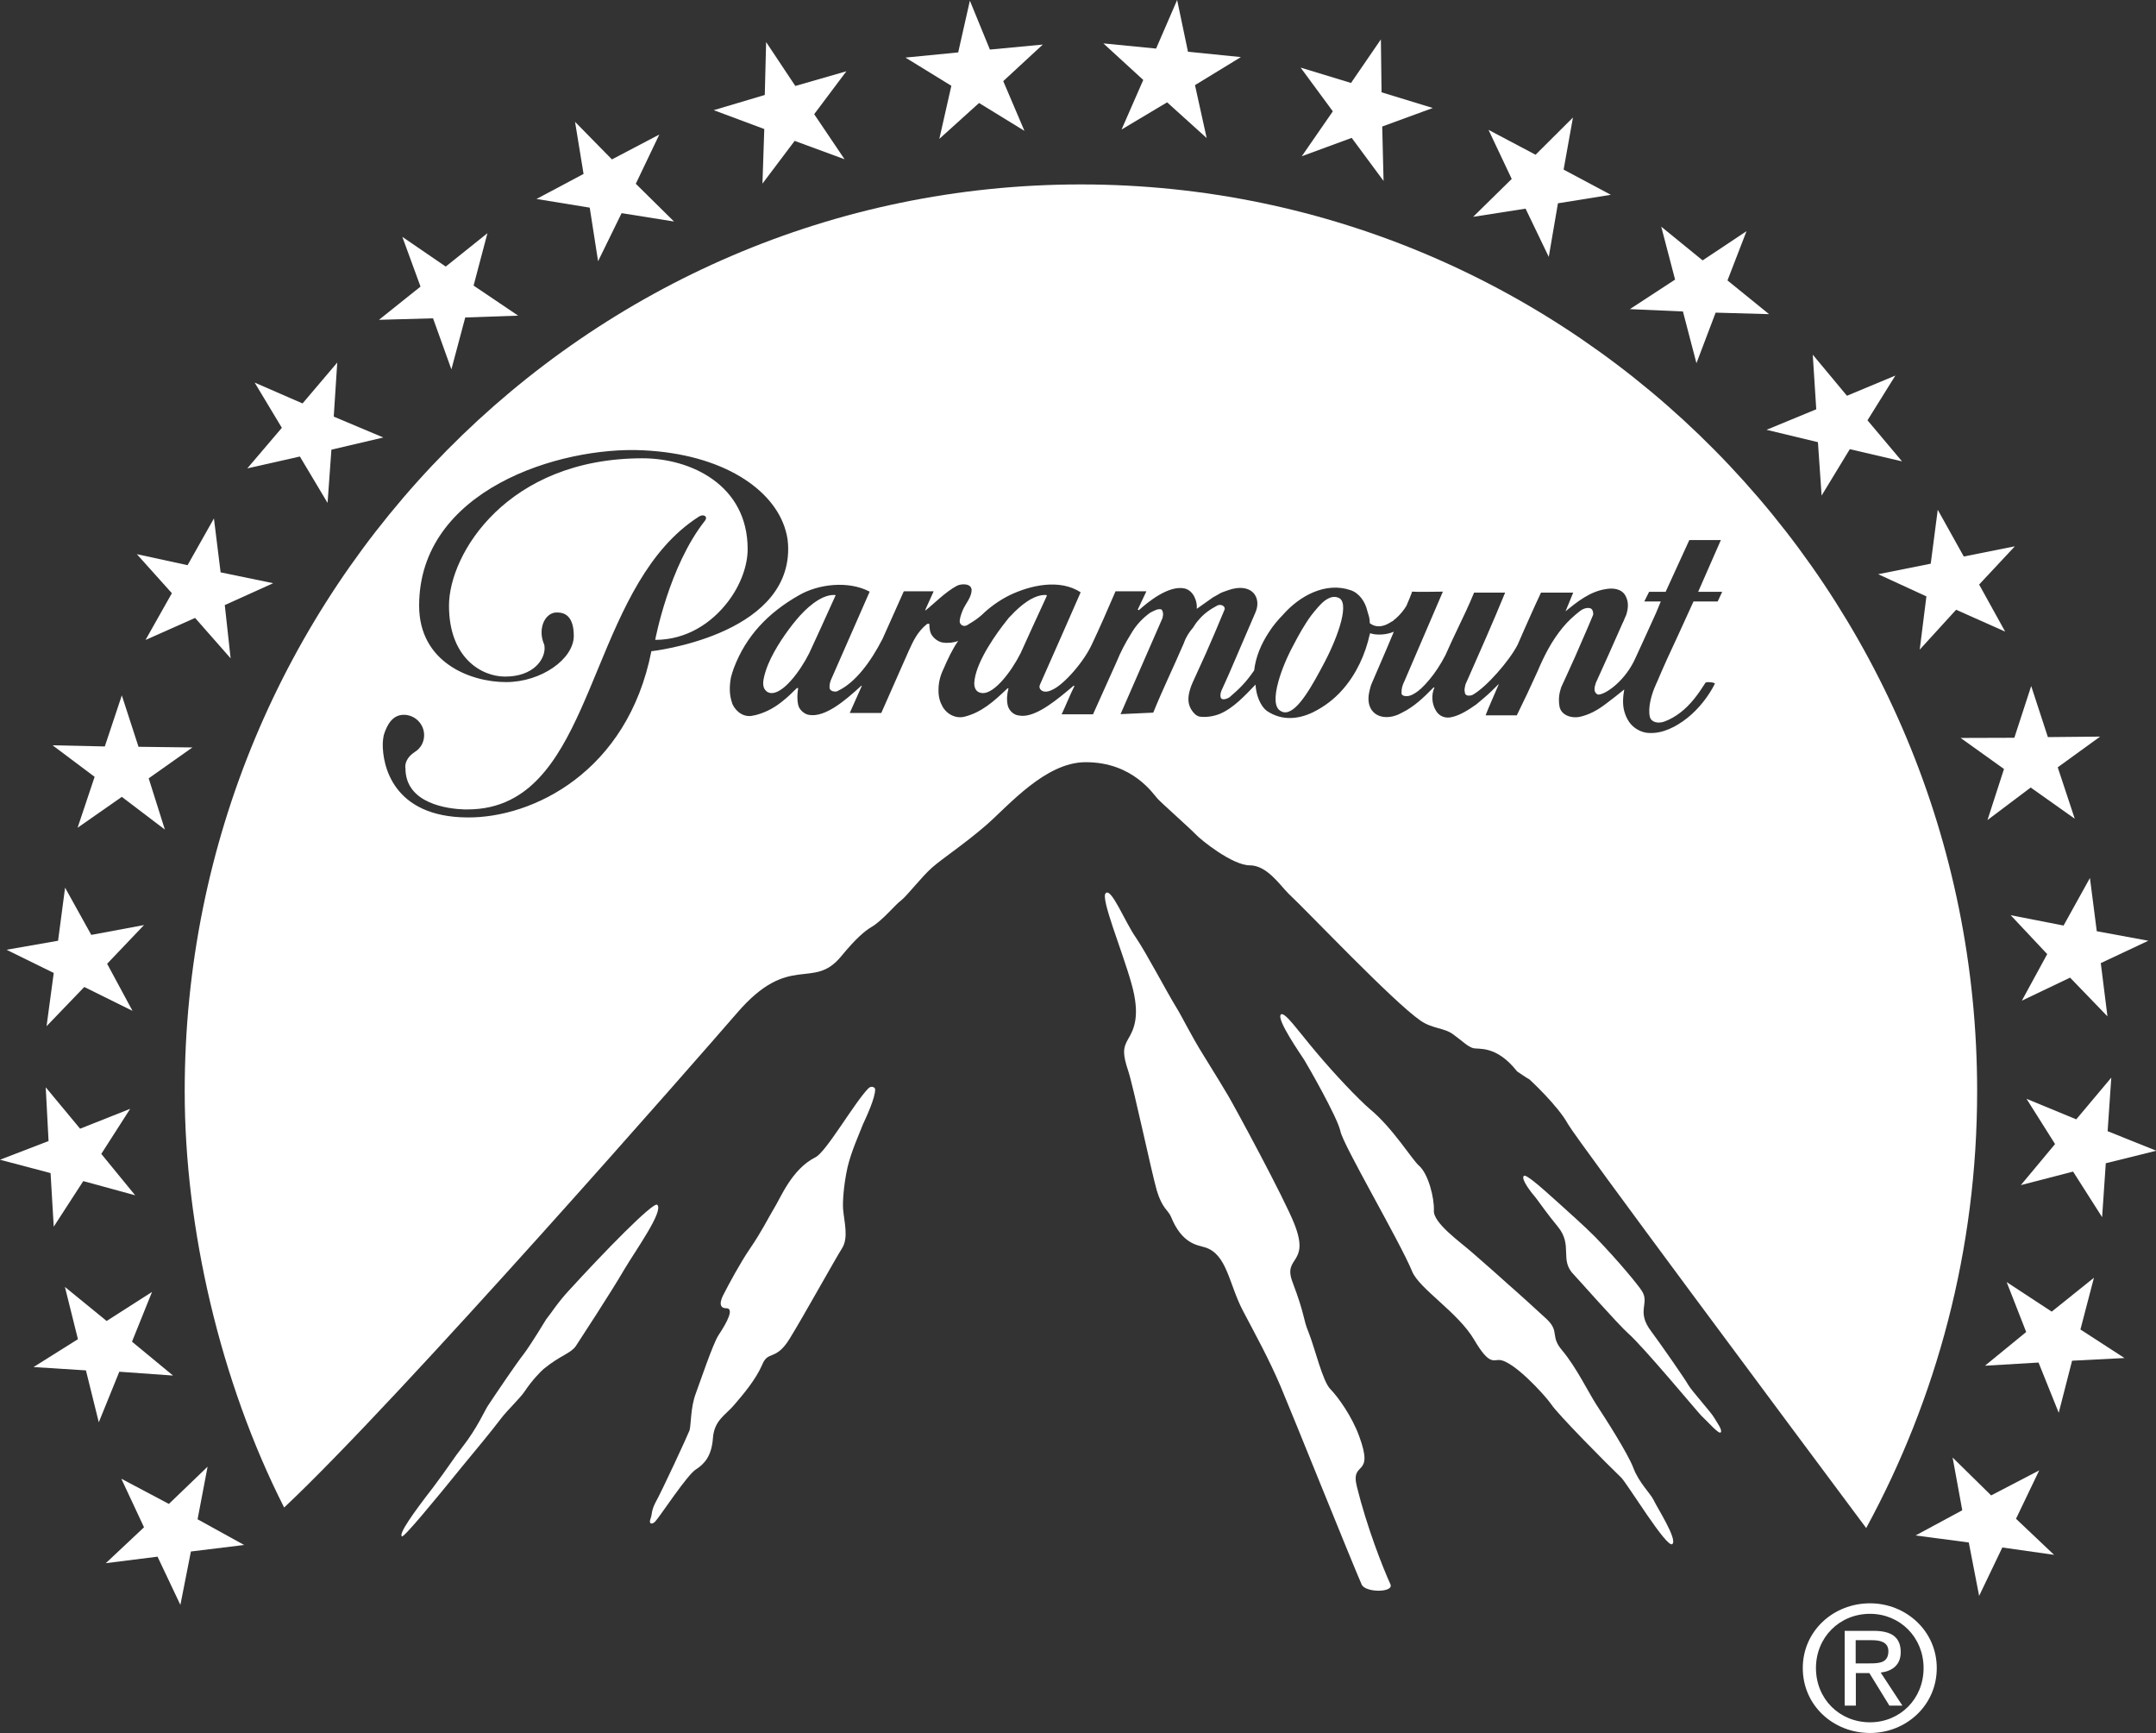<?xml version="1.0" encoding="UTF-8" standalone="no"?>
<!-- Created with Inkscape (http://www.inkscape.org/) -->

<svg
   xmlns:dc="http://purl.org/dc/elements/1.1/"
   xmlns:cc="http://creativecommons.org/ns#"
   xmlns:rdf="http://www.w3.org/1999/02/22-rdf-syntax-ns#"
   xmlns:svg="http://www.w3.org/2000/svg"
   xmlns="http://www.w3.org/2000/svg"
   xmlns:sodipodi="http://sodipodi.sourceforge.net/DTD/sodipodi-0.dtd"
   xmlns:inkscape="http://www.inkscape.org/namespaces/inkscape"
   width="1000"
   height="803.591"
   viewBox="0 0 1000 803.591"
   id="svg4245"
   version="1.1"
   inkscape:version="0.91 r13725"
   sodipodi:docname="Paramount Pictures White.svg">
  <rect x="0" y="0" width="1000" height="803.591" fill="#333333" stroke="none"/>
  <defs
     id="defs4247" />
  <sodipodi:namedview
     id="base"
     pagecolor="#ffffff"
     bordercolor="#666666"
     borderopacity="1.0"
     inkscape:pageopacity="0.0"
     inkscape:pageshadow="2"
     inkscape:zoom="0.5"
     inkscape:cx="723.46671"
     inkscape:cy="395.46111"
     inkscape:document-units="px"
     inkscape:current-layer="layer1"
     showgrid="false"
     units="px"
     inkscape:window-width="1366"
     inkscape:window-height="705"
     inkscape:window-x="-8"
     inkscape:window-y="-8"
     inkscape:window-maximized="1" />
  <g
     inkscape:label="Layer 1"
     inkscape:groupmode="layer"
     id="layer1"
     transform="translate(0,-248.771)">
    <g
       id="g4896"
       style="fill:#ffffff;fill-opacity:1">
      <polygon
         transform="matrix(0.774,0,0,0.774,0,249.081)"
         points="358.4,156.1 372.5,127.3 403.9,132.3 381,109.7 395.1,80.2 366.7,95.1 344.6,72.6 349.7,103.8 321.5,118.8 353.4,124 "
         id="polygon5"
         style="fill:#ffffff;fill-opacity:1" />
      <polygon
         transform="matrix(0.774,0,0,0.774,0,249.081)"
         points="476.2,84 506.1,95 487.9,68 507.2,42.3 476.6,51.1 459.1,24.8 458.3,56.5 427.7,65.6 458,76.9 456.9,109.6 "
         id="polygon7"
         style="fill:#ffffff;fill-opacity:1" />
      <polygon
         transform="matrix(0.774,0,0,0.774,0,249.081)"
         points="270.5,220.9 278.8,189.8 310.5,188.7 283.8,170.7 292.1,139.3 267.1,159.3 241.1,141.5 252,171.3 227.1,191.2 259.5,190.3 "
         id="polygon9"
         style="fill:#ffffff;fill-opacity:1" />
      <polygon
         transform="matrix(0.774,0,0,0.774,0,249.081)"
         points="586.7,61.3 613.9,78 601.2,48.2 624.9,26.3 593.2,29.3 581.2,0 574.2,31 542.6,34.1 570.1,51 562.9,82.8 "
         id="polygon11"
         style="fill:#ffffff;fill-opacity:1" />
      <polygon
         transform="matrix(0.774,0,0,0.774,0,249.081)"
         points="116.9,369.8 138.2,394 134.7,362.1 163.7,349 132.2,342.5 128.2,310.2 112.4,338.2 82,331.6 103,355 87.2,383 "
         id="polygon13"
         style="fill:#ffffff;fill-opacity:1" />
      <polygon
         transform="matrix(0.774,0,0,0.774,0,249.081)"
         points="73,477 98.8,496.6 89.1,465.9 115.3,447.4 83,447 73,416.2 62.8,446.8 31.5,446.1 56.7,465 46.5,495.5 "
         id="polygon15"
         style="fill:#ffffff;fill-opacity:1" />
      <polygon
         transform="matrix(0.774,0,0,0.774,0,249.081)"
         points="196.3,300.9 198.6,269 229.7,261.7 200,249.2 202.1,216.8 181.3,241.3 152.6,228.8 168.9,255.9 148.2,280.2 179.7,273.1 "
         id="polygon17"
         style="fill:#ffffff;fill-opacity:1" />
      <polygon
         transform="matrix(0.774,0,0,0.774,0,249.081)"
         points="1150.4,388.8 1172.2,364.9 1201.6,378 1186,349.8 1207.4,326.9 1176.8,333 1161.2,305 1157,337.3 1125.5,343.6 1154.4,356.9 "
         id="polygon19"
         style="fill:#ffffff;fill-opacity:1" />
      <polygon
         transform="matrix(0.774,0,0,0.774,0,249.081)"
         points="1200.9,460.3 1191,490.9 1216.9,471.4 1243.3,490.1 1233.1,459.3 1258.5,440.9 1227.2,441.2 1217.2,410.6 1207.1,441.6 1174.9,441.7 "
         id="polygon21"
         style="fill:#ffffff;fill-opacity:1" />
      <polygon
         transform="matrix(0.774,0,0,0.774,0,249.081)"
         points="1089.4,264.5 1091.6,296.5 1108.5,268.7 1139.8,276 1119.1,251.4 1135.8,224.6 1106.8,236.7 1086.3,212.1 1088.4,244.8 1058.6,257.1 "
         id="polygon23"
         style="fill:#ffffff;fill-opacity:1" />
      <polygon
         transform="matrix(0.774,0,0,0.774,0,249.081)"
         points="50.5,590.9 79.4,605.2 64.2,577 86.3,553.8 54.7,559.7 39,531.4 34.8,563.2 3.9,568.6 32.2,582.5 27.9,614.4 "
         id="polygon25"
         style="fill:#ffffff;fill-opacity:1" />
      <polygon
         transform="matrix(0.774,0,0,0.774,0,249.081)"
         points="1259.7,728.8 1261.9,696.5 1292.2,689 1263,677.3 1265.2,645.2 1244.2,670.2 1214.4,657.9 1231.5,685 1211,709.6 1242.3,701.5 "
         id="polygon27"
         style="fill:#ffffff;fill-opacity:1" />
      <polygon
         transform="matrix(0.774,0,0,0.774,0,249.081)"
         points="699.4,60.9 723.1,82.3 716.1,50.6 743.6,33.8 711.9,30.6 705.4,-0.4 692.8,28.7 661.2,25.6 685.1,47.5 672.1,77.2 "
         id="polygon29"
         style="fill:#ffffff;fill-opacity:1" />
      <polygon
         transform="matrix(0.774,0,0,0.774,0,249.081)"
         points="810,82.2 829.1,108 828.3,75.4 858.6,64.3 827.9,54.9 827.5,23.2 809.6,49.3 779.4,40.1 798.7,66.3 780.1,93.2 "
         id="polygon31"
         style="fill:#ffffff;fill-opacity:1" />
      <polygon
         transform="matrix(0.774,0,0,0.774,0,249.081)"
         points="928.1,153.5 933.6,121.4 965.3,116.3 937,101.2 942.6,70 920.2,92.3 892,77.4 905.9,106.8 882.8,129.5 914.2,124.6 "
         id="polygon33"
         style="fill:#ffffff;fill-opacity:1" />
      <polygon
         transform="matrix(0.774,0,0,0.774,0,249.081)"
         points="1016.6,217.2 1028.1,186.9 1060.1,187.8 1035.2,167.6 1046.6,138.1 1020.3,155.6 995.5,135.4 1003.8,167.1 976.7,184.8 1008.5,186.2 "
         id="polygon35"
         style="fill:#ffffff;fill-opacity:1" />
      <polygon
         transform="matrix(0.774,0,0,0.774,0,249.081)"
         points="1236.6,554.1 1204.9,547.9 1226.8,571.2 1211.6,599.1 1240.5,585.3 1262.9,608.5 1258.9,576.6 1287.4,563.2 1256.5,557.5 1252.4,525.6 "
         id="polygon37"
         style="fill:#ffffff;fill-opacity:1" />
      <path
         d="m 536.991,619.225 c 1.625,1.78 15.245,13.93 17.49,16.329 2.476,2.709 17.18,14.471 25.151,14.471 7.894,0 13.698,8.745 17.954,13.078 9.364,8.745 48.445,50.07 61.213,58.892 5.649,3.947 11.066,3.25 15.323,6.501 4.488,3.25 6.501,5.495 9.054,6.268 2.554,0.774 10.757,-1.548 20.508,10.834 4.488,3.095 5.727,3.715 5.727,3.715 0,0 13.156,12.072 17.876,20.74 4.256,7.429 102.925,139.839 138.291,187.278 32.735,-60.13 51.463,-129.16 51.463,-202.6 0,-232.162 -186.194,-420.446 -415.803,-420.446 -229.608,0.077 -415.648,188.361 -415.57,420.601 0,63.38 16.484,134.499 46.123,192.927 53.552,-50.224 193.933,-210.649 210.029,-229.299 24.454,-28.401 35.056,-10.293 48.212,-26.157 7.12,-8.667 11.221,-11.995 14.239,-13.775 5.108,-3.018 10.912,-10.293 13.698,-12.305 2.863,-2.244 9.441,-10.912 14.471,-15.323 4.953,-4.334 15.013,-10.912 25.074,-19.656 10.138,-8.822 27.318,-29.098 45.968,-29.098 22.21,-0.077 31.651,15.168 33.509,17.025 m -320.306,8.59 c -34.437,-0.232 -39.313,-24.145 -39.158,-34.205 0.077,-1.857 0.31,-3.173 0.464,-3.947 1.548,-5.03 4.179,-9.441 9.286,-9.441 5.185,0 9.441,4.256 9.441,9.441 0,3.25 -1.625,6.114 -4.256,7.739 -3.947,2.554 -4.488,5.495 -4.488,6.887 0,0.387 0.077,0.696 0.077,0.696 0,16.638 20.043,18.883 27.318,19.115 l 1.316,0 c 7.584,0 14.162,-1.548 19.889,-4.411 40.164,-19.811 40.628,-101.3 87.525,-131.326 1.548,-1.006 2.863,-0.619 3.25,0.077 0.232,0.464 0.155,1.006 -0.31,1.703 -16.793,21.127 -23.139,55.332 -23.139,55.332 14.549,0 26.234,-7.816 33.818,-17.799 5.881,-7.739 9.054,-16.716 9.054,-24.3 0,-29.717 -26.389,-42.099 -48.754,-42.099 -62.684,0 -89.769,44.266 -89.769,68.333 0,24.145 15.013,32.89 26.002,32.89 13.156,0 18.418,-7.894 18.341,-13.233 0,-0.774 -0.077,-1.548 -0.387,-2.089 -0.774,-1.935 -1.083,-3.869 -1.006,-5.572 0.155,-5.185 3.328,-8.822 6.887,-8.822 1.857,0 8.048,-0.232 8.048,10.834 0,10.679 -15.013,21.436 -31.419,21.436 -16.484,0 -40.319,-9.054 -40.319,-35.443 0,-53.707 65.238,-73.905 103.699,-72.048 37.146,1.703 60.981,18.109 66.321,37.301 0.851,2.786 1.161,5.649 1.161,8.513 -0.077,40.396 -63.458,47.361 -63.458,47.361 -11.066,56.028 -55.1,77.387 -85.436,77.078 m 303.049,-47.903 c 6.578,-15.091 13.001,-29.717 19.502,-44.653 0.077,-0.31 0.077,-0.464 0.077,-0.619 0.387,-1.316 0,-2.709 -0.619,-3.25 -1.316,-0.619 -3.56,0.619 -5.185,1.47 -3.482,2.476 -6.578,5.727 -8.977,9.906 -2.554,4.102 -4.798,8.358 -6.578,12.769 l -10.989,24.454 -14.549,0 c 1.548,-3.25 4.179,-9.673 5.881,-13.001 0,-0.232 -0.387,-0.387 -0.387,-0.232 -0.851,0.774 -2.012,1.703 -3.018,2.554 -7.352,6.114 -15.942,12.537 -22.365,11.221 -2.476,-0.232 -4.566,-2.399 -5.108,-4.643 -0.31,-1.393 -0.387,-2.709 -0.31,-4.024 0.077,-1.316 0.31,-2.554 0.619,-3.715 0,-0.31 -0.31,-0.31 -0.619,0 -6.346,6.036 -11.995,11.066 -19.966,13.001 -4.566,1.006 -8.745,-1.935 -10.215,-5.262 -1.083,-1.935 -1.703,-4.411 -1.625,-7.352 0,-2.863 0.619,-6.114 2.322,-9.596 1.935,-4.488 4.102,-9.132 6.81,-13.001 -1.625,0.774 -4.875,1.161 -7.12,0.774 -1.857,-0.232 -3.869,-1.703 -4.798,-3.018 -1.238,-1.393 -1.47,-3.869 -1.47,-5.572 0,0 0.077,-0.077 0,-0.077 -0.155,-0.077 -0.774,-0.077 -1.083,0.077 -4.488,3.637 -6.346,7.816 -8.513,12.537 l -12.692,28.711 -14.626,0 5.417,-12.15 c 0.155,-0.155 0.155,-0.387 0.155,-0.464 -0.077,-0.077 -0.232,-0.077 -0.31,0.077 -7.661,7.042 -16.948,14.858 -24.377,13.388 -2.089,-0.387 -4.411,-2.476 -4.798,-4.643 -0.619,-2.631 -0.387,-5.417 0,-7.739 l -0.619,0 c -2.244,2.244 -4.411,4.334 -6.81,6.191 -3.328,2.709 -7.042,4.798 -11.299,6.036 -0.542,0.155 -1.006,0.31 -1.548,0.387 -0.077,0.077 -0.31,0.077 -0.464,0.077 -4.179,1.161 -8.048,-1.548 -9.751,-5.262 -0.077,-0.31 -0.155,-0.619 -0.31,-1.006 -1.238,-3.715 -1.083,-7.661 -0.387,-11.376 0.387,-1.393 0.774,-2.863 1.316,-4.256 5.649,-15.013 16.019,-25.77 30.181,-33.818 9.054,-5.262 22.984,-6.887 32.812,-1.703 l 0,0.077 c -6.733,15.4 -11.685,26.544 -18.031,41.093 -0.232,0.696 -0.542,1.703 -0.542,2.631 -0.077,0.851 0.077,1.703 0.851,2.089 1.083,0.619 2.399,0.619 3.25,0 7.894,-3.792 15.013,-13.311 20.508,-24.067 l 9.828,-21.978 13.852,0 -3.715,8.203 c -0.155,0.31 -0.155,0.542 -0.155,0.619 0,0.077 0,0.077 0.155,0 4.256,-3.405 8.977,-8.358 14.471,-11.376 2.322,-1.161 7.352,-1.161 6.81,2.554 -0.31,3.173 -2.786,5.727 -4.102,8.822 -0.774,1.935 -1.625,4.334 -1.316,5.727 0.619,1.47 2.244,2.244 4.334,0.542 2.167,-1.238 3.947,-2.476 5.804,-4.102 3.482,-3.405 7.894,-6.655 12.846,-9.132 9.828,-4.721 23.294,-7.739 33.044,-1.393 -6.81,15.555 -11.918,27.163 -18.418,41.789 -0.31,0.619 -0.464,1.161 -0.619,1.47 -0.232,1.393 0.464,1.935 1.006,2.322 0.929,0.619 2.554,0.774 4.721,-0.31 5.495,-2.322 15.013,-13.233 18.728,-21.591 3.637,-7.661 6.965,-15.4 10.757,-24.145 l 14.317,0 -4.024,8.513 c 0,0 0.387,0.232 0.542,0.232 4.024,-3.637 13.775,-11.685 21.204,-10.06 4.024,0.929 5.959,5.804 5.649,9.364 l 0,0.077 c 2.244,-1.625 4.643,-3.328 7.12,-5.03 0.077,-0.155 0.232,-0.155 0.31,-0.232 0.155,-0.077 0.464,-0.232 0.696,-0.387 0.464,-0.232 0.851,-0.464 1.393,-0.774 0.077,0 0.077,0 0.155,-0.077 0.542,-0.387 1.316,-0.774 1.935,-1.083 0.155,-0.077 0.387,-0.077 0.619,-0.232 1.316,-0.464 2.709,-1.006 4.179,-1.393 0.851,-0.232 1.548,-0.232 2.089,-0.387 8.203,-1.006 11.376,5.34 8.667,11.376 -2.941,6.887 -8.126,18.96 -12.227,28.401 -1.316,3.018 -2.554,5.649 -3.56,7.894 -0.077,0.155 -0.077,0.31 -0.077,0.31 -0.464,1.083 -0.464,2.709 0.077,3.173 0.155,0.232 0.542,0.387 0.851,0.387 1.083,0.077 2.322,-0.542 2.941,-0.929 4.875,-4.179 7.584,-6.887 11.453,-12.459 0.696,-6.268 3.25,-12.305 6.887,-17.799 1.857,-2.941 4.102,-5.572 6.578,-8.126 7.584,-8.59 19.579,-15.245 31.187,-11.299 4.102,1.316 6.887,5.495 7.816,9.596 0.619,2.244 1.161,3.25 1.161,5.727 3.018,2.322 6.423,1.625 9.596,-0.387 0.077,0 0.155,-0.155 0.232,-0.155 0.31,-0.155 0.619,-0.387 1.006,-0.542 0,-0.077 0,-0.077 0.077,-0.155 0.31,-0.31 0.619,-0.464 0.929,-0.774 0.155,-0.077 0.232,-0.232 0.387,-0.31 2.012,-1.78 3.715,-3.947 4.798,-5.804 0.155,-0.387 0.31,-0.851 0.542,-1.316 0.696,-1.625 1.393,-3.25 1.857,-4.566 0.077,-0.155 0.155,-0.464 0.155,-0.619 3.482,0.232 10.37,0 14.317,0 l -17.722,41.247 c -1.238,2.476 -1.47,3.869 -1.47,5.727 0,1.316 1.393,1.548 2.941,1.47 0.155,-0.077 0.232,-0.077 0.387,-0.077 1.625,-0.31 3.792,-1.625 5.881,-3.56 2.476,-2.322 5.108,-5.495 7.429,-8.977 1.393,-2.089 2.631,-4.256 3.715,-6.346 1.857,-4.256 3.792,-8.28 5.727,-12.382 2.554,-5.34 5.108,-10.602 7.584,-16.638 l 14.394,0 c -5.649,13.852 -12.227,28.556 -16.948,39.313 -0.387,0.851 -0.851,1.857 -1.316,2.941 -0.077,0.232 -0.155,0.31 -0.155,0.464 -0.077,0.232 -0.077,0.464 -0.155,0.619 -0.077,0.464 -0.155,0.851 -0.232,1.316 -0.077,0.619 0.077,1.393 0.232,2.167 0.387,0.929 1.625,1.083 2.631,0.851 0.387,-0.077 0.696,-0.155 0.929,-0.31 6.346,-3.56 17.025,-15.787 20.817,-23.216 2.244,-5.185 4.179,-9.519 6.114,-13.852 1.47,-3.328 3.018,-6.655 4.721,-10.293 l 14.936,0 -3.56,8.667 c 5.417,-4.488 11.453,-9.209 18.573,-10.293 3.25,-0.619 7.352,-0.31 9.209,3.018 1.625,2.941 1.316,5.881 0.387,8.9 -0.387,0.851 -0.851,1.857 -1.161,2.709 -0.542,1.083 -1.083,2.322 -1.548,3.405 -3.715,8.513 -7.739,17.335 -11.376,25.383 -0.774,2.244 -1.083,4.256 0.542,5.262 0.31,0.232 0.619,0.31 1.161,0.155 3.56,-0.542 12.15,-6.733 16.638,-16.87 2.941,-6.423 5.185,-11.221 7.507,-16.406 1.393,-2.941 2.786,-6.114 4.256,-9.828 l -7.661,0 2.244,-4.488 7.661,0 10.989,-23.99 14.626,0 -10.525,23.99 11.144,0 -2.089,4.488 -11.221,0 c -2.554,5.649 -4.953,10.834 -7.274,15.942 -3.405,7.197 -6.578,14.162 -9.751,21.668 -0.155,0.232 -0.31,0.619 -0.387,0.851 -2.089,4.488 -3.869,10.989 -2.786,15.168 0.774,2.476 3.869,3.018 6.578,2.089 2.786,-1.006 5.262,-2.476 7.584,-4.256 4.643,-3.56 8.28,-8.513 11.531,-13.698 0.077,-0.155 0.155,-0.232 0.31,-0.232 1.006,-0.387 4.334,0.077 4.102,0.619 -2.863,5.727 -7.429,11.608 -12.769,15.864 -5.417,4.256 -11.453,7.197 -17.49,6.965 -3.56,0 -7.507,-2.089 -9.596,-5.262 -1.006,-1.548 -1.625,-2.941 -2.167,-4.875 -0.851,-3.095 -0.619,-6.733 0,-10.06 -2.786,2.244 -5.649,4.566 -8.513,6.655 -3.715,2.863 -7.816,5.185 -12.459,6.114 -3.637,0.619 -8.203,-0.774 -9.054,-4.798 -0.387,-2.244 -0.387,-4.643 0.155,-6.81 0.232,-0.851 0.387,-1.47 0.619,-2.167 0.851,-1.935 1.78,-3.869 2.631,-5.727 2.631,-5.649 5.108,-11.299 7.584,-17.103 1.548,-3.482 3.018,-6.965 4.566,-10.679 0.077,-0.077 0.077,-0.31 0.077,-0.619 0,-0.851 -0.387,-1.857 -0.696,-2.089 -0.774,-0.851 -3.25,-0.851 -5.417,0.851 -3.018,2.322 -5.649,4.798 -7.971,7.584 -5.185,6.268 -8.667,13.156 -11.685,20.276 -3.095,6.887 -6.346,13.775 -9.673,20.508 l -14.471,0 c 1.316,-3.482 3.328,-7.894 5.03,-11.918 0.31,-0.774 0.696,-1.548 1.006,-2.322 0,-0.232 -0.232,-0.232 -0.232,0 -1.935,1.935 -3.947,3.947 -6.036,5.727 -1.316,1.161 -2.709,2.322 -4.024,3.405 -3.715,2.631 -7.507,5.03 -11.221,5.881 -3.018,0.851 -6.114,-0.232 -7.661,-3.095 -1.625,-2.709 -2.244,-6.887 -0.619,-10.525 0,-0.155 -0.232,-0.155 -0.464,0 -4.643,4.721 -8.977,8.9 -14.549,11.608 -1.083,0.619 -2.244,1.161 -3.405,1.47 -0.464,0.155 -1.006,0.31 -1.548,0.387 -6.655,1.238 -12.15,-3.018 -10.215,-11.608 0.31,-1.316 0.619,-2.786 1.316,-4.256 1.393,-3.328 5.495,-12.537 10.06,-23.526 -3.715,1.625 -8.358,1.625 -10.757,0.774 -0.155,0 -0.232,0 -0.31,0.077 -0.077,0.077 -0.077,0.077 -0.077,0.232 -2.089,9.596 -6.423,18.805 -12.692,25.847 -3.792,4.334 -8.435,7.816 -13.543,10.37 -6.81,3.328 -14.471,4.102 -21.359,-0.464 -3.25,-2.322 -5.185,-7.584 -5.417,-12.305 -4.875,5.03 -10.138,10.834 -16.484,13.543 -2.941,1.161 -6.036,1.703 -9.441,1.316 -1.703,-0.387 -3.018,-1.857 -3.947,-3.405 -1.78,-3.018 -1.393,-6.114 -0.542,-9.054 0.31,-1.083 0.696,-2.167 1.161,-3.173 2.089,-4.643 4.179,-9.132 6.191,-13.62 2.786,-6.346 5.572,-12.769 8.59,-20.121 0.851,-1.78 -1.548,-3.018 -3.25,-2.167 -3.482,1.857 -6.346,3.869 -8.822,6.887 -0.929,1.006 -1.625,2.089 -2.399,3.328 -1.857,2.167 -3.328,4.411 -4.256,7.12 -4.798,11.221 -9.906,21.591 -14.239,32.348 l -15.168,0.696 0,0 0,0 0,0 z"
         id="path39"
         inkscape:connector-curvature="0"
         style="fill:#ffffff;fill-opacity:1" />
      <path
         d="m 757.623,929.548 c -2.554,-6.887 -13.62,-23.99 -17.18,-29.407 -3.56,-5.495 -9.364,-17.412 -15.787,-25.074 -5.881,-6.81 -1.083,-8.667 -7.197,-14.549 -3.715,-3.482 -15.091,-13.775 -17.644,-15.942 -2.399,-2.244 -11.84,-10.525 -17.257,-15.245 -5.185,-4.566 -17.954,-13.543 -17.49,-19.269 0.232,-5.804 -2.554,-16.948 -6.887,-20.74 -3.095,-2.631 -12.227,-17.567 -22.675,-26.157 -5.34,-4.566 -16.484,-16.251 -25.151,-26.621 -8.203,-9.673 -14.317,-18.573 -16.174,-17.412 -2.631,1.857 9.519,19.115 10.757,21.127 1.316,2.089 15.4,26.544 16.793,33.122 1.316,6.501 27.55,51.076 33.277,65.005 3.25,7.971 21.204,18.883 28.711,31.574 6.887,11.763 8.822,9.364 11.685,9.441 6.423,0.232 21.049,16.174 24.067,20.508 2.786,4.411 26.389,28.246 32.425,33.973 2.709,2.554 21.282,33.122 23.758,30.878 2.554,-2.089 -7.12,-17.025 -8.59,-20.275 -1.548,-3.25 -6.81,-8.048 -9.441,-14.936"
         id="path41"
         inkscape:connector-curvature="0"
         style="fill:#ffffff;fill-opacity:1" />
      <path
         d="m 783.083,891.009 c -1.47,-2.709 -13.078,-19.347 -17.18,-24.841 -7.197,-9.441 -0.619,-12.924 -4.334,-18.728 -1.548,-2.554 -10.757,-13.775 -21.668,-25.074 -5.572,-5.572 -11.763,-10.989 -17.025,-15.787 -8.59,-7.739 -15.091,-13.465 -16.097,-12.537 -1.47,1.47 3.482,7.739 5.727,10.37 2.089,2.786 5.495,7.661 9.983,13.078 7.352,8.9 0.542,15.477 7.584,22.442 1.238,1.238 20.508,23.061 25.151,27.163 7.12,6.268 32.116,36.372 33.896,38.152 2.941,2.709 8.126,8.745 8.977,7.739 0.929,-1.006 -1.548,-4.334 -3.018,-6.81 -1.316,-2.399 -10.37,-12.382 -11.995,-15.168"
         id="path43"
         inkscape:connector-curvature="0"
         style="fill:#ffffff;fill-opacity:1" />
      <polygon
         transform="matrix(0.774,0,0,0.774,0,249.081)"
         points="49.9,707.2 81,715.7 60.7,690.9 78,663.9 48,675.8 27.4,651 29.1,683.2 0,694.4 30.3,702.4 32.2,734.5 "
         id="polygon45"
         style="fill:#ffffff;fill-opacity:1" />
      <polygon
         transform="matrix(0.774,0,0,0.774,0,249.081)"
         points="1229.5,785.4 1202.5,767.7 1214.2,797.6 1189.5,817.8 1221.6,815.9 1233.7,846 1241.7,814.8 1273.1,813.2 1246.7,796.1 1254.8,765.1 "
         id="polygon47"
         style="fill:#ffffff;fill-opacity:1" />
      <polygon
         transform="matrix(0.774,0,0,0.774,0,249.081)"
         points="1193.2,895.5 1170.1,872.8 1175.9,904.4 1147.9,919.5 1179.8,923.7 1186,955.7 1199.9,926.7 1230.9,931.1 1208.1,909.5 1222,880.5 "
         id="polygon49"
         style="fill:#ffffff;fill-opacity:1" />
      <path
         d="m 629.314,937.984 c -3.018,-12.305 8.358,-3.637 1.083,-23.294 -3.328,-9.132 -9.751,-18.109 -13.311,-21.746 -3.637,-3.56 -7.274,-19.269 -10.06,-26.157 -2.863,-6.887 -1.393,-7.274 -7.584,-23.681 -4.488,-11.918 8.28,-7.894 1.006,-26.544 -4.643,-11.995 -28.246,-55.487 -30.955,-59.975 -1.393,-2.399 -5.959,-9.906 -11.531,-18.883 -5.34,-8.513 -9.751,-17.567 -12.15,-21.436 -4.875,-7.894 -14.007,-25.46 -18.96,-32.735 -5.108,-7.274 -11.376,-23.294 -14.007,-20.585 -2.476,2.322 7.584,26.389 11.918,41.789 4.334,15.168 1.083,21.436 -1.47,25.77 -2.554,4.334 -2.554,7.12 0,14.858 2.322,6.81 10.834,47.129 13.311,55.642 2.554,8.28 5.108,8.745 6.501,11.918 5.108,12.614 12.15,13.156 15.787,14.239 10.293,3.173 11.066,17.025 17.644,29.485 6.191,11.763 11.918,22.133 17.335,34.747 5.417,12.769 33.044,81.566 37.688,92.091 1.625,3.869 14.858,3.869 13.388,0 -3.482,-7.584 -10.989,-26.621 -15.632,-45.504"
         id="path51"
         inkscape:connector-curvature="0"
         style="fill:#ffffff;fill-opacity:1" />
      <polygon
         transform="matrix(0.774,0,0,0.774,0,249.081)"
         points="101.2,900.6 72.7,885.5 86.3,914.6 63.4,936.1 94.4,932.2 108.1,961.1 114.4,929.1 146.3,925.2 118.4,909.8 124.4,878.3 "
         id="polygon53"
         style="fill:#ffffff;fill-opacity:1" />
      <path
         d="m 485.451,525.277 c 0.077,-0.31 0.077,-0.31 0.077,-0.464 -0.077,-0.155 -0.464,-0.155 -0.851,-0.155 -5.417,0 -11.453,4.875 -15.787,9.596 -0.696,0.619 -1.316,1.316 -1.78,2.012 -5.185,6.423 -13.62,18.496 -15.013,27.318 -0.851,4.643 1.083,6.578 3.869,6.578 5.417,0 13.078,-9.906 17.412,-18.496 4.256,-9.286 6.578,-14.626 12.072,-26.389"
         id="path55"
         inkscape:connector-curvature="0"
         style="fill:#ffffff;fill-opacity:1" />
      <path
         d="m 304.829,807.431 c -1.857,-1.548 -25.228,22.52 -40.551,39.313 -5.417,5.727 -8.822,11.221 -10.989,13.852 0,0 -6.81,11.299 -10.293,15.942 -3.715,4.721 -12.769,18.186 -16.638,23.99 -1.393,2.012 -4.953,10.37 -11.918,19.269 -3.405,4.256 -6.965,9.983 -13.698,18.883 -9.054,11.685 -15.942,21.359 -14.317,22.52 0.851,0.619 14.239,-15.477 28.401,-32.967 5.959,-7.274 12.382,-14.858 17.722,-21.901 2.631,-3.482 8.745,-9.286 10.757,-12.305 3.482,-5.262 7.352,-9.132 8.822,-10.447 7.971,-6.501 12.382,-7.042 14.936,-10.602 1.161,-1.78 16.87,-25.77 22.52,-35.598 5.495,-9.209 18.418,-27.163 15.245,-29.949"
         id="path57"
         inkscape:connector-curvature="0"
         style="fill:#ffffff;fill-opacity:1" />
      <polygon
         transform="matrix(0.774,0,0,0.774,0,249.081)"
         points="79.1,803.4 91.1,773.6 63.9,791 38.9,770.6 46.7,801.9 20.1,818.6 51.5,820.6 59.2,851.7 71.5,821.4 103.7,823.7 "
         id="polygon59"
         style="fill:#ffffff;fill-opacity:1" />
      <path
         d="m 402.879,753.337 c -6.423,6.423 -19.579,29.485 -24.609,32.038 -11.144,5.572 -16.174,18.883 -19.502,24.145 -2.399,3.947 -5.417,10.215 -10.834,18.109 -4.721,6.887 -10.138,17.103 -11.995,20.74 -2.012,3.56 -2.709,7.042 0.929,7.042 3.637,0 0.774,5.881 -3.637,12.537 -2.554,3.869 -8.745,22.288 -10.602,27.24 -2.322,6.268 -2.089,14.162 -2.786,16.793 -0.929,2.476 -12.769,28.092 -15.942,33.741 -1.857,3.715 -1.393,5.108 -2.089,7.042 -1.083,2.554 0.387,3.25 2.089,1.548 2.244,-2.399 15.013,-21.978 18.96,-24.222 3.792,-2.476 7.197,-6.036 7.816,-14.471 0.619,-8.435 5.959,-10.679 10.06,-15.632 4.179,-4.875 9.751,-11.453 12.769,-18.341 2.709,-6.887 6.268,-1.548 12.769,-12.15 6.501,-10.525 20.972,-36.682 24.222,-41.789 3.25,-5.03 1.006,-12.459 0.542,-18.341 -0.232,-3.25 0.232,-11.066 2.089,-19.424 1.78,-7.429 5.262,-15.013 7.12,-19.811 1.393,-3.018 5.881,-12.537 5.649,-16.329 0,-0.696 -1.548,-1.78 -3.018,-0.464"
         id="path61"
         inkscape:connector-curvature="0"
         style="fill:#ffffff;fill-opacity:1" />
      <path
         d="m 387.556,524.89 c 0,-0.232 -0.464,-0.232 -0.851,-0.232 -6.191,0 -13.078,6.346 -17.412,11.608 -4.024,4.798 -9.983,13.156 -13.078,20.74 -0.929,2.244 -1.625,4.566 -2.012,6.578 -0.542,2.709 0,4.488 1.006,5.417 0.619,0.774 1.703,1.161 2.709,1.161 5.495,0 13.078,-9.906 17.412,-18.496 4.334,-9.364 6.733,-14.626 12.072,-26.466 0.155,-0.155 0.232,-0.155 0.155,-0.31"
         id="path63"
         inkscape:connector-curvature="0"
         style="fill:#ffffff;fill-opacity:1" />
      <path
         d="m 594.258,578.597 c 0.774,0.464 1.548,0.542 2.322,0.464 5.649,-0.696 12.072,-12.382 17.876,-23.371 6.501,-12.459 11.763,-28.014 6.191,-29.794 -1.548,-0.619 -3.25,-0.387 -4.953,0.619 -0.387,0.232 -0.696,0.387 -1.083,0.696 -0.155,0 -0.155,0.077 -0.232,0.155 -2.012,1.548 -3.947,3.947 -6.114,6.655 -2.941,3.947 -5.804,8.977 -8.358,13.93 -2.941,5.417 -5.495,11.531 -6.965,16.87 -1.857,6.655 -2.012,12.305 1.316,13.775"
         id="path65"
         inkscape:connector-curvature="0"
         style="fill:#ffffff;fill-opacity:1" />
      <path
         inkscape:connector-curvature="0"
         id="path67"
         d="m 881.597,1014.907 c 0,-6.965 -4.256,-9.906 -12.614,-9.906 l -13.388,0 0,34.67 5.185,0 0,-15.091 6.268,0 9.286,15.091 6.036,0 -10.06,-15.323 c 5.185,-0.619 9.286,-3.405 9.286,-9.441 m -20.895,5.185 0,-10.757 7.429,0 c 3.792,0 7.739,0.774 7.739,5.108 0,5.34 -4.102,5.649 -8.59,5.649 l -6.578,0 z"
         style="fill:#ffffff;fill-opacity:1" />
      <path
         inkscape:connector-curvature="0"
         id="path69"
         d="m 867.358,992.232 c -16.948,0 -31.187,12.769 -31.187,30.026 0,17.412 14.239,30.104 31.187,30.104 16.716,0 30.955,-12.769 30.955,-30.104 0,-17.257 -14.317,-30.026 -30.955,-30.026 m 0,55.177 c -14.085,0 -25.074,-10.757 -25.074,-25.151 0,-14.317 10.989,-25.151 25.074,-25.151 13.852,0 24.841,10.834 24.841,25.151 0,14.394 -10.989,25.151 -24.841,25.151"
         style="fill:#ffffff;fill-opacity:1" />
    </g>
  </g>
</svg>
